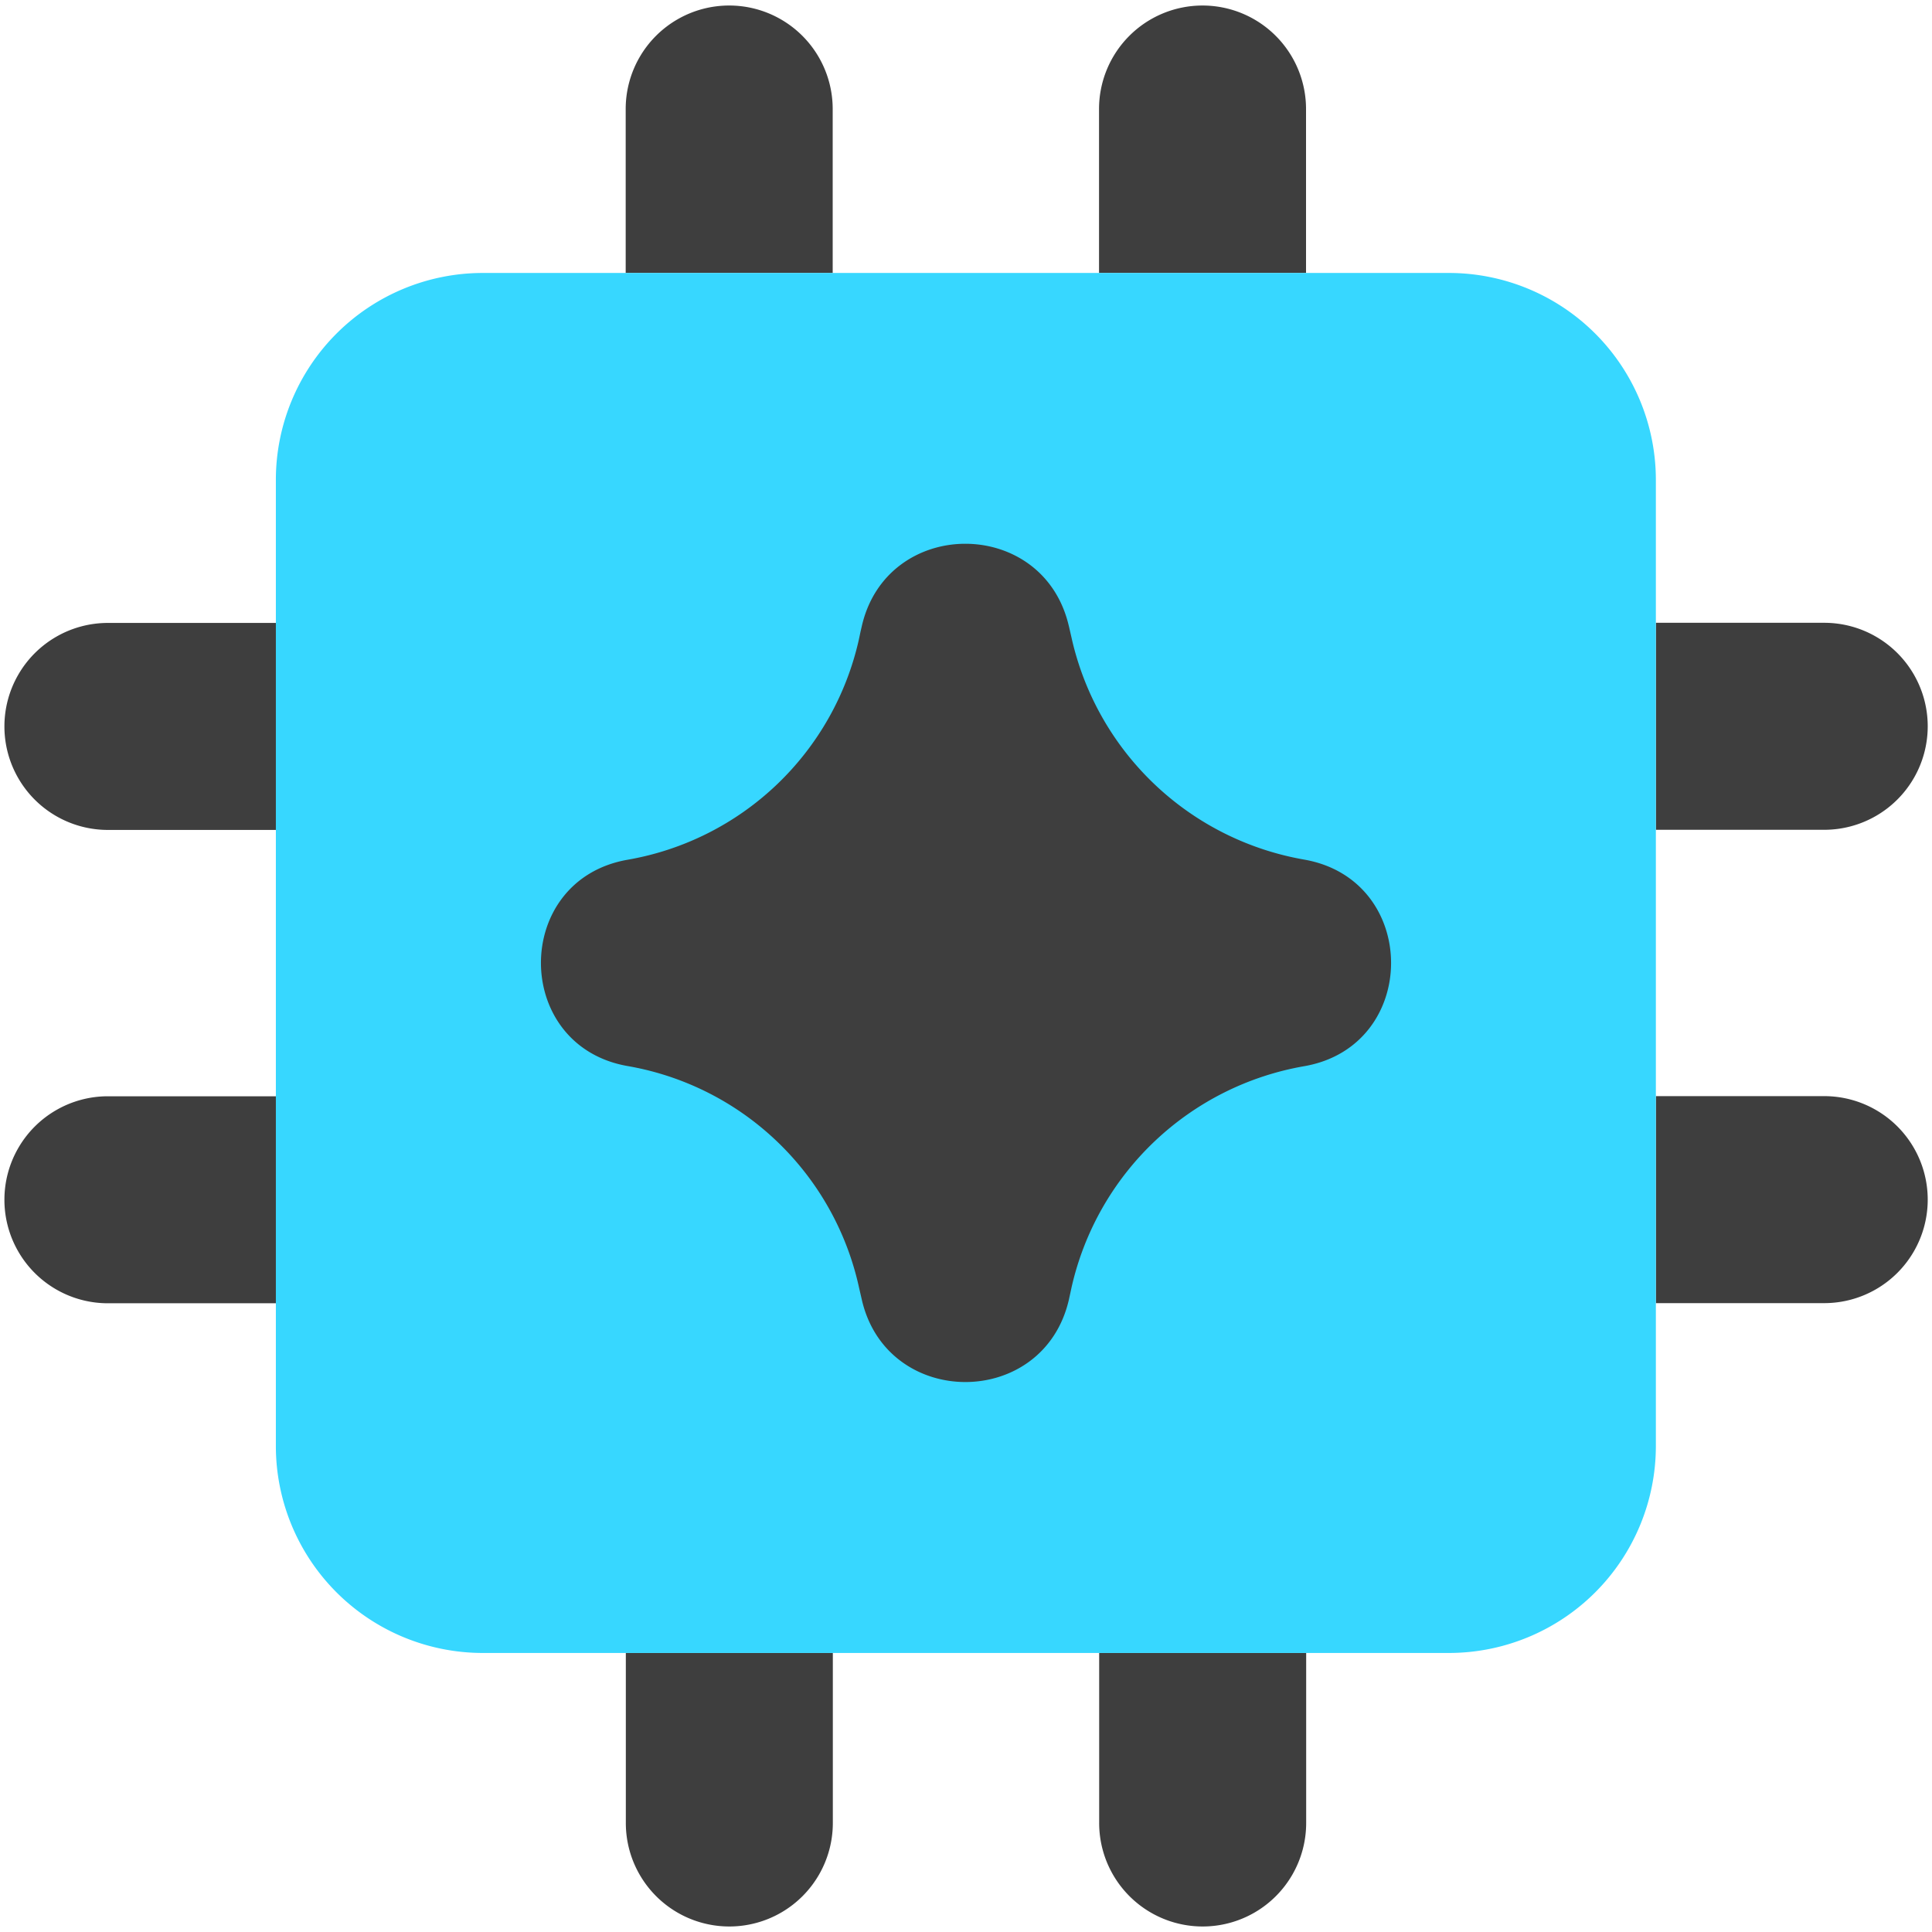 <svg xmlns="http://www.w3.org/2000/svg" fill="none" viewBox="0 0 14 14"><g id="ai-chip-spark--chip-processor-artificial-intelligence-ai"><path id="Subtract" fill="#3e3e3e" fill-rule="evenodd" d="M8.714.04a.75.75 0 0 1 .75.75v1.188h-1.5V.79a.75.75 0 0 1 .75-.75Zm-2.68 1.938V.79a.75.75 0 1 0-1.5 0v1.188h1.5ZM2 4.514H.782a.75.75 0 0 0 0 1.5H2v-1.5Zm0 3.43H.782a.75.75 0 1 0 0 1.5H2v-1.5Zm2.535 4.033v1.233a.75.75 0 0 0 1.5 0v-1.233h-1.5Zm3.43 0v1.233a.75.75 0 0 0 1.5 0v-1.233h-1.5ZM12 9.443h1.219a.75.75 0 0 0 0-1.5h-1.22v1.5Zm0-3.43h1.219a.75.75 0 0 0 0-1.5h-1.22v1.5Z" clip-rule="evenodd"></path><path id="Union" fill="#37d7ff" fill-rule="evenodd" d="M3.499 1.978a1.5 1.5 0 0 0-1.5 1.5v7a1.5 1.5 0 0 0 1.5 1.5h7a1.5 1.5 0 0 0 1.5-1.5v-7a1.5 1.5 0 0 0-1.5-1.5h-7Z" clip-rule="evenodd"></path><path id="Union_2" fill="#3e3e3e" fill-rule="evenodd" d="M7.746 4.54c-.183-.803-1.327-.798-1.503.006l-.007.03-.012.057A2.082 2.082 0 0 1 4.548 6.23c-.838.146-.837 1.349 0 1.495a2.08 2.08 0 0 1 1.677 1.606l.018.078c.176.804 1.32.809 1.503.007l.02-.092a2.096 2.096 0 0 1 1.685-1.598c.839-.146.839-1.35 0-1.497A2.096 2.096 0 0 1 7.77 4.644l-.016-.07-.008-.035Z" clip-rule="evenodd"></path></g></svg>